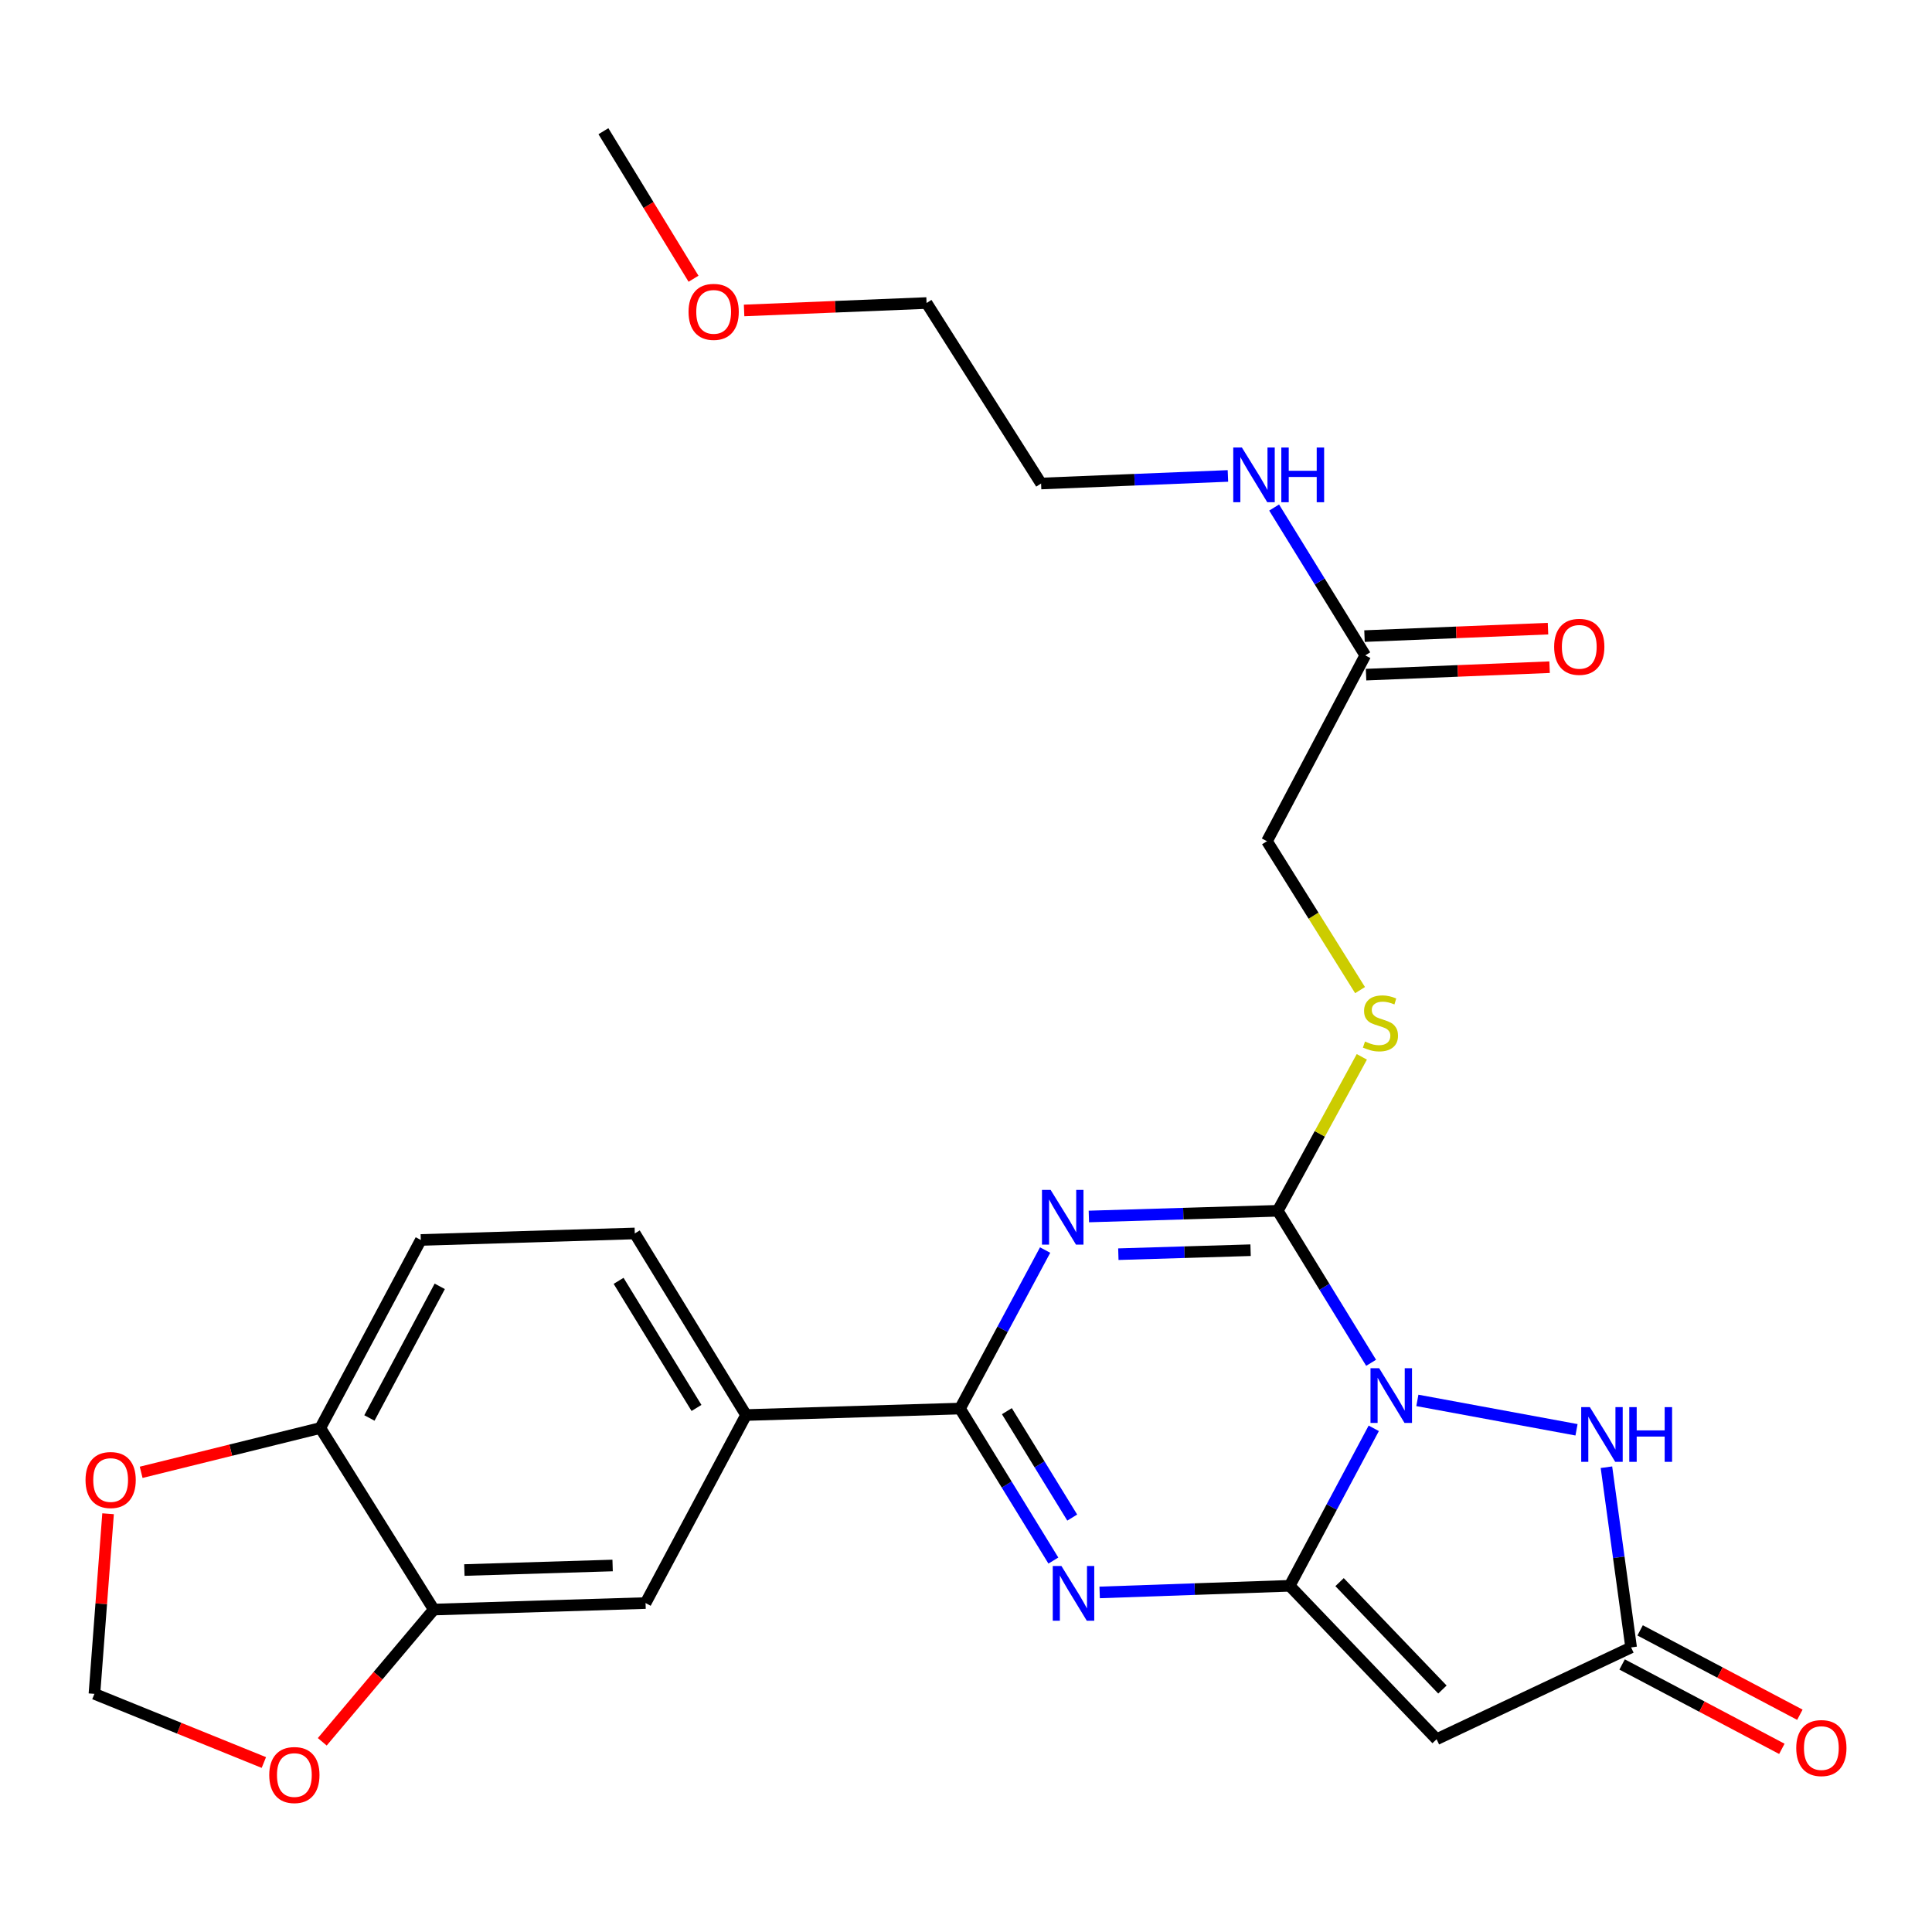 <?xml version='1.0' encoding='iso-8859-1'?>
<svg version='1.1' baseProfile='full'
              xmlns='http://www.w3.org/2000/svg'
                      xmlns:rdkit='http://www.rdkit.org/xml'
                      xmlns:xlink='http://www.w3.org/1999/xlink'
                  xml:space='preserve'
width='1000px' height='1000px' viewBox='0 0 1000 1000'>
<!-- END OF HEADER -->
<rect style='opacity:1.0;fill:#FFFFFF;stroke:none' width='1000' height='1000' x='0' y='0'> </rect>
<path class='bond-0' d='M 711.058,739.299 L 689.295,780.052' style='fill:none;fill-rule:evenodd;stroke:#0000FF;stroke-width:6px;stroke-linecap:butt;stroke-linejoin:miter;stroke-opacity:1' />
<path class='bond-0' d='M 689.295,780.052 L 667.532,820.806' style='fill:none;fill-rule:evenodd;stroke:#000000;stroke-width:6px;stroke-linecap:butt;stroke-linejoin:miter;stroke-opacity:1' />
<path class='bond-2' d='M 709.689,705.382 L 685.528,666.045' style='fill:none;fill-rule:evenodd;stroke:#0000FF;stroke-width:6px;stroke-linecap:butt;stroke-linejoin:miter;stroke-opacity:1' />
<path class='bond-2' d='M 685.528,666.045 L 661.366,626.707' style='fill:none;fill-rule:evenodd;stroke:#000000;stroke-width:6px;stroke-linecap:butt;stroke-linejoin:miter;stroke-opacity:1' />
<path class='bond-6' d='M 733.623,724.843 L 816.001,740.056' style='fill:none;fill-rule:evenodd;stroke:#0000FF;stroke-width:6px;stroke-linecap:butt;stroke-linejoin:miter;stroke-opacity:1' />
<path class='bond-3' d='M 667.532,820.806 L 618.358,822.521' style='fill:none;fill-rule:evenodd;stroke:#000000;stroke-width:6px;stroke-linecap:butt;stroke-linejoin:miter;stroke-opacity:1' />
<path class='bond-3' d='M 618.358,822.521 L 569.183,824.237' style='fill:none;fill-rule:evenodd;stroke:#0000FF;stroke-width:6px;stroke-linecap:butt;stroke-linejoin:miter;stroke-opacity:1' />
<path class='bond-5' d='M 667.532,820.806 L 743.588,900.222' style='fill:none;fill-rule:evenodd;stroke:#000000;stroke-width:6px;stroke-linecap:butt;stroke-linejoin:miter;stroke-opacity:1' />
<path class='bond-5' d='M 693.358,818.911 L 746.597,874.502' style='fill:none;fill-rule:evenodd;stroke:#000000;stroke-width:6px;stroke-linecap:butt;stroke-linejoin:miter;stroke-opacity:1' />
<path class='bond-1' d='M 563.59,629.65 L 612.478,628.178' style='fill:none;fill-rule:evenodd;stroke:#0000FF;stroke-width:6px;stroke-linecap:butt;stroke-linejoin:miter;stroke-opacity:1' />
<path class='bond-1' d='M 612.478,628.178 L 661.366,626.707' style='fill:none;fill-rule:evenodd;stroke:#000000;stroke-width:6px;stroke-linecap:butt;stroke-linejoin:miter;stroke-opacity:1' />
<path class='bond-1' d='M 578.857,649.161 L 613.078,648.132' style='fill:none;fill-rule:evenodd;stroke:#0000FF;stroke-width:6px;stroke-linecap:butt;stroke-linejoin:miter;stroke-opacity:1' />
<path class='bond-1' d='M 613.078,648.132 L 647.3,647.102' style='fill:none;fill-rule:evenodd;stroke:#000000;stroke-width:6px;stroke-linecap:butt;stroke-linejoin:miter;stroke-opacity:1' />
<path class='bond-4' d='M 540.954,647.026 L 518.927,688.047' style='fill:none;fill-rule:evenodd;stroke:#0000FF;stroke-width:6px;stroke-linecap:butt;stroke-linejoin:miter;stroke-opacity:1' />
<path class='bond-4' d='M 518.927,688.047 L 496.9,729.069' style='fill:none;fill-rule:evenodd;stroke:#000000;stroke-width:6px;stroke-linecap:butt;stroke-linejoin:miter;stroke-opacity:1' />
<path class='bond-9' d='M 661.366,626.707 L 683.124,586.865' style='fill:none;fill-rule:evenodd;stroke:#000000;stroke-width:6px;stroke-linecap:butt;stroke-linejoin:miter;stroke-opacity:1' />
<path class='bond-9' d='M 683.124,586.865 L 704.881,547.022' style='fill:none;fill-rule:evenodd;stroke:#CCCC00;stroke-width:6px;stroke-linecap:butt;stroke-linejoin:miter;stroke-opacity:1' />
<path class='bond-28' d='M 545.224,807.743 L 521.062,768.406' style='fill:none;fill-rule:evenodd;stroke:#0000FF;stroke-width:6px;stroke-linecap:butt;stroke-linejoin:miter;stroke-opacity:1' />
<path class='bond-28' d='M 521.062,768.406 L 496.9,729.069' style='fill:none;fill-rule:evenodd;stroke:#000000;stroke-width:6px;stroke-linecap:butt;stroke-linejoin:miter;stroke-opacity:1' />
<path class='bond-28' d='M 554.985,785.495 L 538.072,757.958' style='fill:none;fill-rule:evenodd;stroke:#0000FF;stroke-width:6px;stroke-linecap:butt;stroke-linejoin:miter;stroke-opacity:1' />
<path class='bond-28' d='M 538.072,757.958 L 521.159,730.422' style='fill:none;fill-rule:evenodd;stroke:#000000;stroke-width:6px;stroke-linecap:butt;stroke-linejoin:miter;stroke-opacity:1' />
<path class='bond-8' d='M 496.9,729.069 L 386.166,732.418' style='fill:none;fill-rule:evenodd;stroke:#000000;stroke-width:6px;stroke-linecap:butt;stroke-linejoin:miter;stroke-opacity:1' />
<path class='bond-27' d='M 743.588,900.222 L 844.264,852.701' style='fill:none;fill-rule:evenodd;stroke:#000000;stroke-width:6px;stroke-linecap:butt;stroke-linejoin:miter;stroke-opacity:1' />
<path class='bond-7' d='M 831.49,759.429 L 837.877,806.065' style='fill:none;fill-rule:evenodd;stroke:#0000FF;stroke-width:6px;stroke-linecap:butt;stroke-linejoin:miter;stroke-opacity:1' />
<path class='bond-7' d='M 837.877,806.065 L 844.264,852.701' style='fill:none;fill-rule:evenodd;stroke:#000000;stroke-width:6px;stroke-linecap:butt;stroke-linejoin:miter;stroke-opacity:1' />
<path class='bond-17' d='M 839.602,861.526 L 880.944,883.364' style='fill:none;fill-rule:evenodd;stroke:#000000;stroke-width:6px;stroke-linecap:butt;stroke-linejoin:miter;stroke-opacity:1' />
<path class='bond-17' d='M 880.944,883.364 L 922.287,905.201' style='fill:none;fill-rule:evenodd;stroke:#FF0000;stroke-width:6px;stroke-linecap:butt;stroke-linejoin:miter;stroke-opacity:1' />
<path class='bond-17' d='M 848.925,843.875 L 890.268,865.713' style='fill:none;fill-rule:evenodd;stroke:#000000;stroke-width:6px;stroke-linecap:butt;stroke-linejoin:miter;stroke-opacity:1' />
<path class='bond-17' d='M 890.268,865.713 L 931.61,887.55' style='fill:none;fill-rule:evenodd;stroke:#FF0000;stroke-width:6px;stroke-linecap:butt;stroke-linejoin:miter;stroke-opacity:1' />
<path class='bond-11' d='M 386.166,732.418 L 334.142,829.744' style='fill:none;fill-rule:evenodd;stroke:#000000;stroke-width:6px;stroke-linecap:butt;stroke-linejoin:miter;stroke-opacity:1' />
<path class='bond-18' d='M 386.166,732.418 L 328.564,638.43' style='fill:none;fill-rule:evenodd;stroke:#000000;stroke-width:6px;stroke-linecap:butt;stroke-linejoin:miter;stroke-opacity:1' />
<path class='bond-18' d='M 360.506,728.751 L 320.184,662.959' style='fill:none;fill-rule:evenodd;stroke:#000000;stroke-width:6px;stroke-linecap:butt;stroke-linejoin:miter;stroke-opacity:1' />
<path class='bond-21' d='M 703.964,512.479 L 679.876,473.942' style='fill:none;fill-rule:evenodd;stroke:#CCCC00;stroke-width:6px;stroke-linecap:butt;stroke-linejoin:miter;stroke-opacity:1' />
<path class='bond-21' d='M 679.876,473.942 L 655.788,435.404' style='fill:none;fill-rule:evenodd;stroke:#000000;stroke-width:6px;stroke-linecap:butt;stroke-linejoin:miter;stroke-opacity:1' />
<path class='bond-10' d='M 224.528,833.105 L 334.142,829.744' style='fill:none;fill-rule:evenodd;stroke:#000000;stroke-width:6px;stroke-linecap:butt;stroke-linejoin:miter;stroke-opacity:1' />
<path class='bond-10' d='M 240.359,812.648 L 317.089,810.296' style='fill:none;fill-rule:evenodd;stroke:#000000;stroke-width:6px;stroke-linecap:butt;stroke-linejoin:miter;stroke-opacity:1' />
<path class='bond-14' d='M 224.528,833.105 L 195.665,867.331' style='fill:none;fill-rule:evenodd;stroke:#000000;stroke-width:6px;stroke-linecap:butt;stroke-linejoin:miter;stroke-opacity:1' />
<path class='bond-14' d='M 195.665,867.331 L 166.801,901.557' style='fill:none;fill-rule:evenodd;stroke:#FF0000;stroke-width:6px;stroke-linecap:butt;stroke-linejoin:miter;stroke-opacity:1' />
<path class='bond-29' d='M 224.528,833.105 L 165.795,739.138' style='fill:none;fill-rule:evenodd;stroke:#000000;stroke-width:6px;stroke-linecap:butt;stroke-linejoin:miter;stroke-opacity:1' />
<path class='bond-12' d='M 165.795,739.138 L 217.808,641.801' style='fill:none;fill-rule:evenodd;stroke:#000000;stroke-width:6px;stroke-linecap:butt;stroke-linejoin:miter;stroke-opacity:1' />
<path class='bond-12' d='M 191.203,733.946 L 227.612,665.809' style='fill:none;fill-rule:evenodd;stroke:#000000;stroke-width:6px;stroke-linecap:butt;stroke-linejoin:miter;stroke-opacity:1' />
<path class='bond-15' d='M 165.795,739.138 L 119.429,750.604' style='fill:none;fill-rule:evenodd;stroke:#000000;stroke-width:6px;stroke-linecap:butt;stroke-linejoin:miter;stroke-opacity:1' />
<path class='bond-15' d='M 119.429,750.604 L 73.063,762.07' style='fill:none;fill-rule:evenodd;stroke:#FF0000;stroke-width:6px;stroke-linecap:butt;stroke-linejoin:miter;stroke-opacity:1' />
<path class='bond-13' d='M 706.669,339.219 L 655.788,435.404' style='fill:none;fill-rule:evenodd;stroke:#000000;stroke-width:6px;stroke-linecap:butt;stroke-linejoin:miter;stroke-opacity:1' />
<path class='bond-19' d='M 707.074,349.192 L 754.567,347.262' style='fill:none;fill-rule:evenodd;stroke:#000000;stroke-width:6px;stroke-linecap:butt;stroke-linejoin:miter;stroke-opacity:1' />
<path class='bond-19' d='M 754.567,347.262 L 802.06,345.331' style='fill:none;fill-rule:evenodd;stroke:#FF0000;stroke-width:6px;stroke-linecap:butt;stroke-linejoin:miter;stroke-opacity:1' />
<path class='bond-19' d='M 706.264,329.247 L 753.756,327.316' style='fill:none;fill-rule:evenodd;stroke:#000000;stroke-width:6px;stroke-linecap:butt;stroke-linejoin:miter;stroke-opacity:1' />
<path class='bond-19' d='M 753.756,327.316 L 801.249,325.385' style='fill:none;fill-rule:evenodd;stroke:#FF0000;stroke-width:6px;stroke-linecap:butt;stroke-linejoin:miter;stroke-opacity:1' />
<path class='bond-22' d='M 706.669,339.219 L 683.079,300.96' style='fill:none;fill-rule:evenodd;stroke:#000000;stroke-width:6px;stroke-linecap:butt;stroke-linejoin:miter;stroke-opacity:1' />
<path class='bond-22' d='M 683.079,300.96 L 659.49,262.7' style='fill:none;fill-rule:evenodd;stroke:#0000FF;stroke-width:6px;stroke-linecap:butt;stroke-linejoin:miter;stroke-opacity:1' />
<path class='bond-16' d='M 136.573,912.276 L 92.723,894.504' style='fill:none;fill-rule:evenodd;stroke:#FF0000;stroke-width:6px;stroke-linecap:butt;stroke-linejoin:miter;stroke-opacity:1' />
<path class='bond-16' d='M 92.723,894.504 L 48.873,876.733' style='fill:none;fill-rule:evenodd;stroke:#000000;stroke-width:6px;stroke-linecap:butt;stroke-linejoin:miter;stroke-opacity:1' />
<path class='bond-30' d='M 55.938,783.513 L 52.406,830.123' style='fill:none;fill-rule:evenodd;stroke:#FF0000;stroke-width:6px;stroke-linecap:butt;stroke-linejoin:miter;stroke-opacity:1' />
<path class='bond-30' d='M 52.406,830.123 L 48.873,876.733' style='fill:none;fill-rule:evenodd;stroke:#000000;stroke-width:6px;stroke-linecap:butt;stroke-linejoin:miter;stroke-opacity:1' />
<path class='bond-20' d='M 328.564,638.43 L 217.808,641.801' style='fill:none;fill-rule:evenodd;stroke:#000000;stroke-width:6px;stroke-linecap:butt;stroke-linejoin:miter;stroke-opacity:1' />
<path class='bond-24' d='M 635.57,246.344 L 587.218,248.305' style='fill:none;fill-rule:evenodd;stroke:#0000FF;stroke-width:6px;stroke-linecap:butt;stroke-linejoin:miter;stroke-opacity:1' />
<path class='bond-24' d='M 587.218,248.305 L 538.865,250.266' style='fill:none;fill-rule:evenodd;stroke:#000000;stroke-width:6px;stroke-linecap:butt;stroke-linejoin:miter;stroke-opacity:1' />
<path class='bond-23' d='M 385.144,160.692 L 432.366,158.768' style='fill:none;fill-rule:evenodd;stroke:#FF0000;stroke-width:6px;stroke-linecap:butt;stroke-linejoin:miter;stroke-opacity:1' />
<path class='bond-23' d='M 432.366,158.768 L 479.589,156.843' style='fill:none;fill-rule:evenodd;stroke:#000000;stroke-width:6px;stroke-linecap:butt;stroke-linejoin:miter;stroke-opacity:1' />
<path class='bond-26' d='M 358.969,144.278 L 335.649,106.095' style='fill:none;fill-rule:evenodd;stroke:#FF0000;stroke-width:6px;stroke-linecap:butt;stroke-linejoin:miter;stroke-opacity:1' />
<path class='bond-26' d='M 335.649,106.095 L 312.328,67.912' style='fill:none;fill-rule:evenodd;stroke:#000000;stroke-width:6px;stroke-linecap:butt;stroke-linejoin:miter;stroke-opacity:1' />
<path class='bond-25' d='M 538.865,250.266 L 479.589,156.843' style='fill:none;fill-rule:evenodd;stroke:#000000;stroke-width:6px;stroke-linecap:butt;stroke-linejoin:miter;stroke-opacity:1' />
<path  class='atom-0' d='M 713.85 708.188
L 723.13 723.188
Q 724.05 724.668, 725.53 727.348
Q 727.01 730.028, 727.09 730.188
L 727.09 708.188
L 730.85 708.188
L 730.85 736.508
L 726.97 736.508
L 717.01 720.108
Q 715.85 718.188, 714.61 715.988
Q 713.41 713.788, 713.05 713.108
L 713.05 736.508
L 709.37 736.508
L 709.37 708.188
L 713.85 708.188
' fill='#0000FF'/>
<path  class='atom-2' d='M 543.806 615.897
L 553.086 630.897
Q 554.006 632.377, 555.486 635.057
Q 556.966 637.737, 557.046 637.897
L 557.046 615.897
L 560.806 615.897
L 560.806 644.217
L 556.926 644.217
L 546.966 627.817
Q 545.806 625.897, 544.566 623.697
Q 543.366 621.497, 543.006 620.817
L 543.006 644.217
L 539.326 644.217
L 539.326 615.897
L 543.806 615.897
' fill='#0000FF'/>
<path  class='atom-4' d='M 549.384 810.549
L 558.664 825.549
Q 559.584 827.029, 561.064 829.709
Q 562.544 832.389, 562.624 832.549
L 562.624 810.549
L 566.384 810.549
L 566.384 838.869
L 562.504 838.869
L 552.544 822.469
Q 551.384 820.549, 550.144 818.349
Q 548.944 816.149, 548.584 815.469
L 548.584 838.869
L 544.904 838.869
L 544.904 810.549
L 549.384 810.549
' fill='#0000FF'/>
<path  class='atom-7' d='M 822.91 728.328
L 832.19 743.328
Q 833.11 744.808, 834.59 747.488
Q 836.07 750.168, 836.15 750.328
L 836.15 728.328
L 839.91 728.328
L 839.91 756.648
L 836.03 756.648
L 826.07 740.248
Q 824.91 738.328, 823.67 736.128
Q 822.47 733.928, 822.11 733.248
L 822.11 756.648
L 818.43 756.648
L 818.43 728.328
L 822.91 728.328
' fill='#0000FF'/>
<path  class='atom-7' d='M 843.31 728.328
L 847.15 728.328
L 847.15 740.368
L 861.63 740.368
L 861.63 728.328
L 865.47 728.328
L 865.47 756.648
L 861.63 756.648
L 861.63 743.568
L 847.15 743.568
L 847.15 756.648
L 843.31 756.648
L 843.31 728.328
' fill='#0000FF'/>
<path  class='atom-10' d='M 706.521 539.09
Q 706.841 539.21, 708.161 539.77
Q 709.481 540.33, 710.921 540.69
Q 712.401 541.01, 713.841 541.01
Q 716.521 541.01, 718.081 539.73
Q 719.641 538.41, 719.641 536.13
Q 719.641 534.57, 718.841 533.61
Q 718.081 532.65, 716.881 532.13
Q 715.681 531.61, 713.681 531.01
Q 711.161 530.25, 709.641 529.53
Q 708.161 528.81, 707.081 527.29
Q 706.041 525.77, 706.041 523.21
Q 706.041 519.65, 708.441 517.45
Q 710.881 515.25, 715.681 515.25
Q 718.961 515.25, 722.681 516.81
L 721.761 519.89
Q 718.361 518.49, 715.801 518.49
Q 713.041 518.49, 711.521 519.65
Q 710.001 520.77, 710.041 522.73
Q 710.041 524.25, 710.801 525.17
Q 711.601 526.09, 712.721 526.61
Q 713.881 527.13, 715.801 527.73
Q 718.361 528.53, 719.881 529.33
Q 721.401 530.13, 722.481 531.77
Q 723.601 533.37, 723.601 536.13
Q 723.601 540.05, 720.961 542.17
Q 718.361 544.25, 714.001 544.25
Q 711.481 544.25, 709.561 543.69
Q 707.681 543.17, 705.441 542.25
L 706.521 539.09
' fill='#CCCC00'/>
<path  class='atom-15' d='M 139.365 918.756
Q 139.365 911.956, 142.725 908.156
Q 146.085 904.356, 152.365 904.356
Q 158.645 904.356, 162.005 908.156
Q 165.365 911.956, 165.365 918.756
Q 165.365 925.636, 161.965 929.556
Q 158.565 933.436, 152.365 933.436
Q 146.125 933.436, 142.725 929.556
Q 139.365 925.676, 139.365 918.756
M 152.365 930.236
Q 156.685 930.236, 159.005 927.356
Q 161.365 924.436, 161.365 918.756
Q 161.365 913.196, 159.005 910.396
Q 156.685 907.556, 152.365 907.556
Q 148.045 907.556, 145.685 910.356
Q 143.365 913.156, 143.365 918.756
Q 143.365 924.476, 145.685 927.356
Q 148.045 930.236, 152.365 930.236
' fill='#FF0000'/>
<path  class='atom-16' d='M 44.268 766.056
Q 44.268 759.256, 47.628 755.456
Q 50.988 751.656, 57.268 751.656
Q 63.548 751.656, 66.908 755.456
Q 70.268 759.256, 70.268 766.056
Q 70.268 772.936, 66.868 776.856
Q 63.468 780.736, 57.268 780.736
Q 51.028 780.736, 47.628 776.856
Q 44.268 772.976, 44.268 766.056
M 57.268 777.536
Q 61.588 777.536, 63.908 774.656
Q 66.268 771.736, 66.268 766.056
Q 66.268 760.496, 63.908 757.696
Q 61.588 754.856, 57.268 754.856
Q 52.948 754.856, 50.588 757.656
Q 48.268 760.456, 48.268 766.056
Q 48.268 771.776, 50.588 774.656
Q 52.948 777.536, 57.268 777.536
' fill='#FF0000'/>
<path  class='atom-18' d='M 929.732 904.793
Q 929.732 897.993, 933.092 894.193
Q 936.452 890.393, 942.732 890.393
Q 949.012 890.393, 952.372 894.193
Q 955.732 897.993, 955.732 904.793
Q 955.732 911.673, 952.332 915.593
Q 948.932 919.473, 942.732 919.473
Q 936.492 919.473, 933.092 915.593
Q 929.732 911.713, 929.732 904.793
M 942.732 916.273
Q 947.052 916.273, 949.372 913.393
Q 951.732 910.473, 951.732 904.793
Q 951.732 899.233, 949.372 896.433
Q 947.052 893.593, 942.732 893.593
Q 938.412 893.593, 936.052 896.393
Q 933.732 899.193, 933.732 904.793
Q 933.732 910.513, 936.052 913.393
Q 938.412 916.273, 942.732 916.273
' fill='#FF0000'/>
<path  class='atom-20' d='M 804.426 334.797
Q 804.426 327.997, 807.786 324.197
Q 811.146 320.397, 817.426 320.397
Q 823.706 320.397, 827.066 324.197
Q 830.426 327.997, 830.426 334.797
Q 830.426 341.677, 827.026 345.597
Q 823.626 349.477, 817.426 349.477
Q 811.186 349.477, 807.786 345.597
Q 804.426 341.717, 804.426 334.797
M 817.426 346.277
Q 821.746 346.277, 824.066 343.397
Q 826.426 340.477, 826.426 334.797
Q 826.426 329.237, 824.066 326.437
Q 821.746 323.597, 817.426 323.597
Q 813.106 323.597, 810.746 326.397
Q 808.426 329.197, 808.426 334.797
Q 808.426 340.517, 810.746 343.397
Q 813.106 346.277, 817.426 346.277
' fill='#FF0000'/>
<path  class='atom-23' d='M 642.807 231.637
L 652.087 246.637
Q 653.007 248.117, 654.487 250.797
Q 655.967 253.477, 656.047 253.637
L 656.047 231.637
L 659.807 231.637
L 659.807 259.957
L 655.927 259.957
L 645.967 243.557
Q 644.807 241.637, 643.567 239.437
Q 642.367 237.237, 642.007 236.557
L 642.007 259.957
L 638.327 259.957
L 638.327 231.637
L 642.807 231.637
' fill='#0000FF'/>
<path  class='atom-23' d='M 663.207 231.637
L 667.047 231.637
L 667.047 243.677
L 681.527 243.677
L 681.527 231.637
L 685.367 231.637
L 685.367 259.957
L 681.527 259.957
L 681.527 246.877
L 667.047 246.877
L 667.047 259.957
L 663.207 259.957
L 663.207 231.637
' fill='#0000FF'/>
<path  class='atom-24' d='M 356.387 161.415
Q 356.387 154.615, 359.747 150.815
Q 363.107 147.015, 369.387 147.015
Q 375.667 147.015, 379.027 150.815
Q 382.387 154.615, 382.387 161.415
Q 382.387 168.295, 378.987 172.215
Q 375.587 176.095, 369.387 176.095
Q 363.147 176.095, 359.747 172.215
Q 356.387 168.335, 356.387 161.415
M 369.387 172.895
Q 373.707 172.895, 376.027 170.015
Q 378.387 167.095, 378.387 161.415
Q 378.387 155.855, 376.027 153.055
Q 373.707 150.215, 369.387 150.215
Q 365.067 150.215, 362.707 153.015
Q 360.387 155.815, 360.387 161.415
Q 360.387 167.135, 362.707 170.015
Q 365.067 172.895, 369.387 172.895
' fill='#FF0000'/>
</svg>
